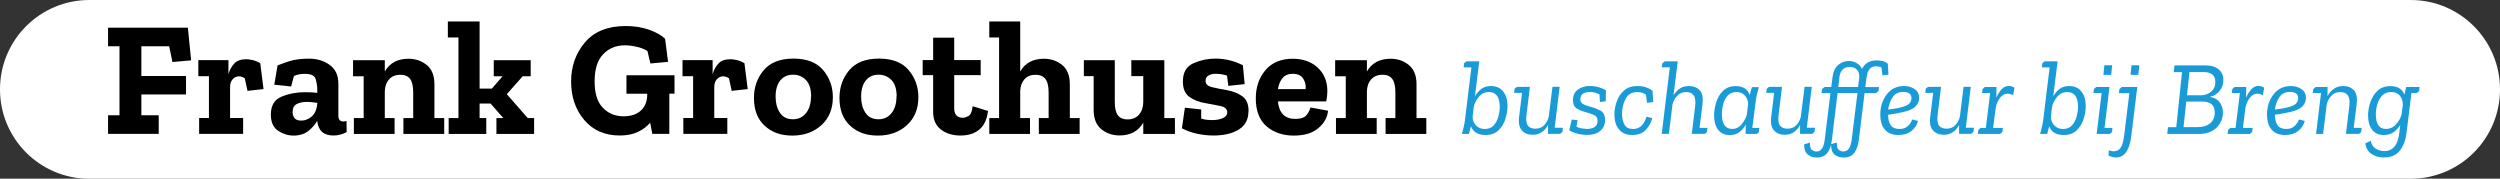 <?xml version="1.0" encoding="UTF-8"?>
<svg xmlns="http://www.w3.org/2000/svg" id="Laag_2" viewBox="0 0 337.06 24.09" width="337.06" height="24.09" x="0" y="0"><rect x="0" y="0" width="337.06" height="24.09" fill="#333333" stroke="none"/><defs><style>.cls-1{fill:#fff;}.cls-2{fill:#199bd8;}</style></defs><g id="Laag_1-2"><g><path class="cls-1" d="M12.05,0C5.39,0,0,5.39,0,12.05s5.39,12.05,12.05,12.05H325.01c6.65,0,12.05-5.39,12.05-12.05s-5.39-12.05-12.05-12.05H12.05Z"/><g><path d="M25.76,8.14l-2.51,.22-.44-2.12h-3.75v4.01h6.02v2.49h-6.02v2.8h2.34v2.51h-6.83v-2.51h1.54V6.24h-1.54V3.73h10.76l.44,4.41Z"/><path d="M33.12,7.98c.28,0,.59,.04,.94,.12,.35,.08,.69,.22,1.03,.43l.44,3.48-2.16,.24-.37-1.7c-.29-.18-.55-.26-.77-.26-.32,0-.61,.12-.85,.38s-.36,.62-.36,1.1v4.14h1.76v2.14h-5.93v-2.14h1.32v-5.64h-1.43v-2.16h4.06v1.9c.16-.57,.42-1.05,.78-1.44,.36-.39,.88-.58,1.55-.58Z"/><path d="M37.42,8.82c.87-.35,1.59-.59,2.17-.72,.58-.12,1.27-.19,2.08-.19,1.07,0,2,.28,2.78,.84,.78,.56,1.17,1.4,1.17,2.54v4.32c0,.51,.23,.77,.68,.77,.13,0,.27-.02,.42-.07l.02,1.5c-.57,.31-1.17,.46-1.79,.46-1.31,0-2.04-.65-2.18-1.96v-.02c-.28,.5-.68,.96-1.2,1.37-.52,.41-1.19,.62-1.99,.62-.72,0-1.41-.21-2.07-.64s-.99-1.16-.99-2.2c0-1.22,.49-2.03,1.47-2.42,.98-.4,2.03-.59,3.16-.59,.63,0,1.18,.03,1.63,.09v-.33c0-.51-.07-1.01-.21-1.5s-.61-.73-1.42-.73c-.29,0-.56,.02-.8,.06-.24,.04-.48,.11-.72,.23l-.38,1.41-2.27-.24,.44-2.58Zm5.36,5.18v-.13c-.24-.03-.47-.06-.72-.09-.24-.03-.48-.04-.72-.04-.5,0-.94,.09-1.32,.28s-.57,.55-.57,1.09c0,.32,.09,.6,.26,.82,.18,.22,.48,.33,.9,.33,.5,0,.97-.18,1.4-.54,.43-.36,.69-.93,.76-1.71Z"/><path d="M59.88,18.06h-5.49v-2.14h1.32v-3.46c0-.85-.14-1.46-.43-1.83s-.71-.55-1.27-.55c-.68,0-1.2,.21-1.56,.63-.37,.42-.56,.97-.57,1.64v3.57h1.32v2.14h-5.49v-2.14h1.32v-5.64h-1.43v-2.16h4.28v1.52c.66-1.15,1.73-1.72,3.2-1.72,.94,0,1.75,.28,2.45,.84,.69,.56,1.04,1.43,1.04,2.6v4.56h1.32v2.14Z"/><path d="M72.02,18.06h-5.09v-2.14h.93l-1.72-1.96h-1.48v1.96h.9v2.14h-5.07v-2.14h1.32V5.05h-1.43V2.89h4.28V11.95h1.65l1.45-1.67h-1.19v-2.16h4.98v2.16h-1.08l-2.14,2.42,2.82,3.22h.86v2.14Z"/><path d="M90.95,12.63h-.71v5.42h-2.29l-.29-1.5c-.44,.51-1,.93-1.69,1.25-.68,.32-1.49,.47-2.41,.47-2.01,0-3.61-.7-4.79-2.09-1.18-1.4-1.77-3.12-1.77-5.18s.62-3.82,1.87-5.29,3.09-2.2,5.51-2.2c1.16,0,2.21,.17,3.16,.51,.95,.34,1.66,.74,2.13,1.21l.4,3.11-2.38,.22-.4-1.68c-.38-.25-.86-.44-1.44-.57-.58-.13-1.11-.2-1.6-.2-1.18,0-2.15,.4-2.92,1.19s-1.16,2.01-1.16,3.66,.36,2.77,1.09,3.55c.73,.78,1.67,1.17,2.83,1.17,.97,0,1.74-.26,2.31-.77,.57-.51,.86-1.24,.86-2.18v-.09h-2.8v-2.49h6.48v2.49Z"/><path d="M98.4,7.98c.28,0,.59,.04,.94,.12,.35,.08,.69,.22,1.03,.43l.44,3.48-2.16,.24-.37-1.7c-.29-.18-.55-.26-.77-.26-.32,0-.61,.12-.85,.38s-.36,.62-.36,1.1v4.14h1.76v2.14h-5.93v-2.14h1.32v-5.64h-1.43v-2.16h4.06v1.9c.16-.57,.42-1.05,.78-1.44,.36-.39,.88-.58,1.55-.58Z"/><path d="M112.29,13.1c0,1.57-.51,2.83-1.54,3.77-1.03,.94-2.34,1.41-3.92,1.41s-2.77-.44-3.74-1.33c-.96-.89-1.44-2.13-1.44-3.74,0-1.46,.44-2.7,1.32-3.75,.88-1.04,2.22-1.56,4.01-1.56s3.13,.52,4,1.55c.87,1.04,1.31,2.25,1.31,3.65Zm-2.93-.09c0-1.01-.24-1.76-.71-2.23-.47-.47-1.04-.71-1.72-.71-.74,0-1.31,.26-1.73,.78s-.63,1.25-.63,2.19c0,.85,.19,1.57,.58,2.16s.97,.88,1.75,.88c.74,0,1.33-.28,1.77-.83s.67-1.3,.67-2.26Z"/><path d="M123.82,13.1c0,1.57-.51,2.83-1.54,3.77-1.03,.94-2.34,1.41-3.92,1.41s-2.77-.44-3.74-1.33c-.96-.89-1.44-2.13-1.44-3.74,0-1.46,.44-2.7,1.32-3.75,.88-1.04,2.22-1.56,4.01-1.56s3.13,.52,4,1.55c.87,1.04,1.31,2.25,1.31,3.65Zm-2.93-.09c0-1.01-.24-1.76-.71-2.23-.47-.47-1.04-.71-1.72-.71-.74,0-1.31,.26-1.73,.78s-.63,1.25-.63,2.19c0,.85,.19,1.57,.58,2.16s.97,.88,1.75,.88c.74,0,1.33-.28,1.77-.83s.67-1.3,.67-2.26Z"/><path d="M133.21,14.97c-.15,1.15-.54,1.98-1.19,2.51s-1.48,.79-2.51,.79c-1.1,0-1.99-.28-2.68-.83s-1.02-1.34-1.02-2.37v-4.94h-1.41v-2.03h1.41v-3.02h2.84v3.02h3.57v2.03h-3.57v4.45c0,.87,.4,1.3,1.19,1.3,.18,0,.42-.08,.72-.23,.3-.15,.5-.6,.58-1.33l2.07,.64Z"/><path d="M145.55,18.06h-5.49v-2.14h1.32v-3.46c0-.85-.15-1.46-.45-1.83-.3-.37-.73-.55-1.29-.55-.65,0-1.15,.2-1.51,.6s-.55,.92-.58,1.56v3.68h1.32v2.14h-5.49v-2.14h1.32V5.05h-1.32V2.89h4.17v6.75c.66-1.15,1.73-1.72,3.2-1.72,.94,0,1.76,.28,2.45,.84,.69,.56,1.04,1.43,1.04,2.6v4.56h1.32v2.14Z"/><path d="M158.42,18.06h-4.28v-1.52c-.66,1.15-1.73,1.72-3.2,1.72-.94,0-1.76-.28-2.45-.84-.69-.56-1.04-1.42-1.04-2.6v-4.56h-1.32v-2.14h4.17v5.6c0,.87,.14,1.48,.43,1.84,.29,.36,.71,.54,1.27,.54,.68,0,1.2-.22,1.58-.66,.37-.44,.56-1.01,.56-1.7v-3.48h-1.61v-2.14h4.45v7.8h1.43v2.14Z"/><path d="M168.32,15.01c0,1.1-.44,1.92-1.31,2.46-.88,.54-2.01,.8-3.41,.8-.72,0-1.44-.08-2.17-.23-.73-.15-1.42-.4-2.08-.74l.4-2.78,2.2,.24v1.23c.26,.09,.54,.14,.84,.17,.29,.02,.51,.03,.66,.03,.54,0,1.01-.09,1.41-.26,.4-.18,.6-.44,.6-.79,0-.43-.3-.71-.9-.84s-1.3-.26-2.09-.4c-.79-.13-1.49-.4-2.09-.82s-.9-1.11-.9-2.09c0-1.22,.47-2.04,1.42-2.46,.95-.42,1.93-.63,2.94-.63,1.32,0,2.56,.3,3.73,.9l.24,2.54-2.2,.24-.18-1.39c-.48-.16-1.01-.24-1.56-.24-.37,0-.68,.08-.94,.23-.26,.15-.39,.39-.39,.72,0,.43,.29,.71,.87,.85,.58,.14,1.26,.28,2.03,.41s1.45,.4,2.03,.8c.58,.4,.87,1.08,.87,2.04Z"/><path d="M179.05,14.93c-.07,.88-.51,1.66-1.3,2.34-.79,.68-1.9,1.01-3.33,1.01s-2.71-.42-3.67-1.26c-.96-.84-1.44-2.09-1.44-3.75,0-1.53,.44-2.8,1.31-3.82s2.1-1.53,3.67-1.53c1.38,0,2.5,.4,3.36,1.19,.86,.79,1.3,1.84,1.31,3.13,0,.49-.05,.96-.15,1.43h-6.52c.16,1.57,.94,2.36,2.34,2.36,.76,0,1.28-.18,1.55-.55,.27-.37,.44-.7,.5-.99l2.38,.44Zm-3.02-2.91c.06-.5-.05-.97-.32-1.41-.27-.44-.75-.66-1.42-.66-.59,0-1.04,.19-1.37,.57-.32,.38-.53,.88-.62,1.5h3.72Z"/><path d="M192.3,18.06h-5.49v-2.14h1.32v-3.46c0-.85-.14-1.46-.43-1.83-.29-.37-.71-.55-1.27-.55-.68,0-1.2,.21-1.57,.63-.37,.42-.56,.97-.57,1.64v3.57h1.32v2.14h-5.49v-2.14h1.32v-5.64h-1.43v-2.16h4.28v1.52c.66-1.15,1.73-1.72,3.2-1.72,.94,0,1.76,.28,2.45,.84,.69,.56,1.04,1.43,1.04,2.6v4.56h1.32v2.14Z"/></g><g><path class="cls-2" d="M197.38,8.53l.3-.26h1.76l-.58,4.71c.22-.38,.49-.7,.83-.97,.33-.27,.77-.41,1.31-.41,.73,0,1.29,.25,1.67,.74,.38,.49,.58,1.14,.58,1.95,0,.54-.09,1.11-.28,1.72-.18,.61-.5,1.12-.93,1.55-.44,.43-1.02,.64-1.76,.64-1.01,0-1.67-.39-1.96-1.18-.04,.17-.08,.34-.13,.51-.05,.17-.09,.35-.14,.53h-.95c.08-.27,.15-.57,.23-.9,.08-.32,.14-.64,.18-.95l.87-7.12h-1.05l.07-.55Zm2.8,8.86c.51,0,.92-.16,1.21-.49,.29-.33,.5-.72,.63-1.19,.12-.46,.18-.89,.18-1.28,0-1.35-.49-2.02-1.46-2.02-.54,0-.99,.21-1.34,.63s-.58,.85-.69,1.29l-.17,1.38c0,.47,.15,.87,.46,1.2,.31,.32,.7,.48,1.19,.48Z"/><path class="cls-2" d="M210.72,17.24l-.07,.54-.31,.27h-1.63v-1.21c-.2,.41-.48,.73-.83,.97-.34,.24-.76,.36-1.25,.36-.61,0-1.09-.19-1.44-.58-.35-.38-.48-.99-.38-1.83l.4-3.24h-1.07l.07-.57,.31-.24h1.75l-.46,3.77c-.09,.67-.03,1.15,.18,1.44,.2,.29,.55,.43,1.03,.43s.9-.17,1.2-.5,.5-.71,.59-1.15l.5-4h.97l-.67,5.52h1.11Z"/><path class="cls-2" d="M213.85,17.39c1.02,0,1.54-.36,1.54-1.09,0-.39-.15-.65-.46-.79-.31-.14-.71-.27-1.2-.41-.42-.1-.8-.26-1.14-.47s-.52-.59-.52-1.14c0-.63,.23-1.1,.68-1.42,.46-.32,.98-.48,1.58-.48,.43,0,.83,.06,1.22,.17s.71,.25,.97,.41l-.03,1.48-.78,.1-.06-1.01c-.18-.1-.37-.18-.56-.24s-.42-.1-.68-.1c-.89,0-1.34,.33-1.34,.98,0,.28,.11,.49,.33,.63,.22,.13,.56,.26,1.02,.38,.44,.11,.87,.28,1.32,.5,.44,.22,.66,.65,.66,1.31,0,.62-.22,1.1-.67,1.46-.45,.36-1.02,.53-1.73,.53-.44,0-.89-.06-1.36-.18-.47-.12-.83-.27-1.07-.45l.34-1.44,.78,.08-.14,.88c.37,.19,.81,.28,1.31,.28Z"/><path class="cls-2" d="M220.77,12.41c-.76,0-1.29,.31-1.61,.93s-.47,1.29-.47,2.01c0,.63,.12,1.12,.35,1.49s.61,.55,1.15,.55c.86,0,1.46-.55,1.79-1.65l.78,.18c-.13,.56-.41,1.08-.84,1.56-.43,.48-1.04,.72-1.85,.72s-1.36-.25-1.78-.74c-.42-.49-.63-1.18-.63-2.05,0-.56,.1-1.13,.31-1.72,.2-.59,.53-1.08,.99-1.49s1.06-.6,1.81-.6c.81,0,1.48,.21,2.03,.64l.09,1.52-.84,.1-.13-1.08c-.32-.25-.7-.37-1.14-.37Z"/><path class="cls-2" d="M224.13,8.54l.31-.27h1.76l-.57,4.59c.23-.39,.51-.7,.85-.92,.34-.23,.76-.34,1.25-.34,.6,0,1.07,.19,1.43,.57,.36,.38,.48,.99,.38,1.83l-.4,3.24h1.07l-.07,.57-.3,.24h-1.75l.46-3.75c.08-.68,.01-1.17-.21-1.46s-.56-.43-1-.43c-.5,0-.91,.17-1.23,.52s-.52,.74-.62,1.17l-.48,3.95h-.97l1.09-8.97h-1.08l.07-.54Z"/><path class="cls-2" d="M237.14,11.73c-.09,.33-.18,.66-.26,.98-.08,.32-.13,.65-.17,.98l-.46,3.56h.95l-.06,.57-.3,.24h-1.49l.03-1.28c-.21,.38-.48,.71-.82,1-.34,.28-.78,.43-1.34,.43-.69,0-1.22-.24-1.58-.72s-.54-1.13-.54-1.95c0-.54,.09-1.12,.28-1.73,.18-.61,.49-1.13,.92-1.56,.43-.43,1-.64,1.73-.64,.97,0,1.59,.4,1.88,1.2,.04-.18,.08-.36,.13-.53,.05-.18,.1-.35,.16-.53h.94Zm-3,.68c-.52,0-.92,.16-1.21,.48-.29,.32-.49,.71-.6,1.17-.12,.46-.18,.89-.18,1.3,0,1.35,.46,2.02,1.38,2.02,.52,0,.96-.21,1.3-.64,.35-.43,.57-.86,.68-1.29l.18-1.39c0-.47-.16-.87-.44-1.18-.28-.31-.65-.47-1.11-.47Z"/><path class="cls-2" d="M244.71,17.24l-.07,.54-.31,.27h-1.64v-1.21c-.2,.41-.48,.73-.82,.97-.34,.24-.76,.36-1.25,.36-.61,0-1.08-.19-1.44-.58-.35-.38-.48-.99-.38-1.83l.4-3.24h-1.07l.07-.57,.31-.24h1.75l-.46,3.77c-.08,.67-.03,1.15,.18,1.44s.55,.43,1.03,.43,.9-.17,1.2-.5c.3-.33,.5-.71,.59-1.15l.5-4h.97l-.67,5.52h1.11Z"/><path class="cls-2" d="M245.59,12.54l.06-.53,.33-.28h.92l.16-1.28c.09-.77,.35-1.33,.77-1.69,.42-.36,.9-.54,1.45-.54,.38,0,.73,.1,1.05,.29,.32,.19,.56,.45,.71,.78,.4-.77,1.05-1.15,1.96-1.15,.27,0,.53,.03,.78,.08,.26,.06,.5,.18,.74,.36l.09,1.48-.81,.1-.14-1.08c-.13-.06-.27-.09-.41-.11s-.26-.03-.36-.03c-.7,0-1.11,.51-1.24,1.54l-.16,1.26h1.85l-.07,.51-.33,.3h-1.55l-.78,6.34c-.09,.71-.3,1.28-.6,1.71-.31,.43-.79,.64-1.46,.64-.46,0-.86-.13-1.19-.39-.33-.26-.49-.7-.49-1.33-.13,.53-.35,.95-.65,1.26-.3,.31-.73,.46-1.28,.46-.48,0-.89-.13-1.22-.41s-.49-.73-.48-1.37l.78-.23c-.02,.52,.07,.85,.28,.99s.41,.21,.6,.21c.61,0,.98-.52,1.11-1.55l.78-6.33h-1.21Zm4.83,0h-2.67l-.77,6.34c-.04,.25-.07,.43-.1,.55l.77-.21c-.02,.52,.07,.85,.27,.99s.39,.21,.57,.21c.36,0,.63-.13,.8-.41,.17-.27,.29-.65,.36-1.14l.78-6.33Zm-2.42-2.06l-.16,1.25h2.67l.16-1.22s0-.06,0-.08c0-.03,0-.06,0-.09,.02-.4-.09-.72-.33-.96-.24-.24-.55-.36-.95-.36-.83,0-1.29,.49-1.41,1.46Z"/></g><g><path class="cls-2" d="M256.1,17.39c.44,0,.79-.12,1.07-.35s.5-.54,.65-.93l.78,.19c-.13,.53-.43,.98-.88,1.35-.46,.37-1.05,.55-1.78,.55-.77,0-1.37-.23-1.79-.7s-.64-1.15-.64-2.04c0-1.08,.29-1.99,.87-2.74,.58-.74,1.36-1.12,2.33-1.12,.56,0,1.04,.14,1.44,.42,.4,.28,.6,.67,.6,1.16,0,.46-.17,.86-.52,1.2-.35,.33-.93,.58-1.74,.75-.29,.06-.6,.12-.93,.18-.33,.06-.66,.12-1,.16,0,.6,.13,1.07,.36,1.41,.23,.34,.63,.51,1.19,.51Zm-.03-2.86c.72-.16,1.17-.36,1.36-.58,.19-.23,.28-.46,.28-.68,0-.32-.1-.55-.3-.68-.2-.13-.46-.2-.8-.2-.66,0-1.15,.25-1.46,.74-.31,.49-.5,1.04-.58,1.64,.64-.08,1.14-.16,1.49-.23Z"/><path class="cls-2" d="M266.14,17.24l-.07,.54-.31,.27h-1.63v-1.21c-.2,.41-.48,.73-.82,.97-.34,.24-.76,.36-1.25,.36-.61,0-1.08-.19-1.44-.58-.35-.38-.48-.99-.38-1.83l.4-3.24h-1.07l.07-.57,.31-.24h1.75l-.46,3.77c-.08,.67-.03,1.15,.18,1.44s.55,.43,1.03,.43,.9-.17,1.2-.5,.5-.71,.59-1.15l.5-4h.97l-.67,5.52h1.11Z"/><path class="cls-2" d="M269.96,17.8l-.3,.26h-3l.07-.54,.3-.27h.71l.58-4.71h-1.09l.07-.54,.3-.27h1.58l-.03,1.44c.18-.42,.41-.78,.68-1.1,.27-.32,.61-.48,1-.48,.27,0,.52,.08,.77,.24l-.18,1.01c-.26-.14-.51-.21-.75-.21-.4,0-.73,.19-1.01,.55-.27,.37-.46,.78-.57,1.24l-.37,2.83h1.32l-.07,.55Z"/><path class="cls-2" d="M275.35,8.53l.3-.26h1.76l-.58,4.71c.22-.38,.49-.7,.82-.97,.33-.27,.77-.41,1.31-.41,.73,0,1.29,.25,1.67,.74,.38,.49,.58,1.14,.58,1.95,0,.54-.09,1.11-.28,1.72-.18,.61-.5,1.12-.93,1.55-.44,.43-1.02,.64-1.76,.64-1.01,0-1.67-.39-1.96-1.18-.04,.17-.08,.34-.13,.51-.05,.17-.09,.35-.14,.53h-.95c.08-.27,.15-.57,.23-.9,.08-.32,.14-.64,.18-.95l.87-7.12h-1.05l.07-.55Zm2.8,8.86c.51,0,.92-.16,1.21-.49,.29-.33,.5-.72,.62-1.19,.12-.46,.19-.89,.19-1.28,0-1.35-.49-2.02-1.46-2.02-.54,0-.99,.21-1.34,.63s-.59,.85-.69,1.29l-.17,1.38c0,.47,.15,.87,.46,1.2,.31,.32,.7,.48,1.19,.48Z"/><path class="cls-2" d="M282.32,12l.3-.27h1.79l-.67,5.52h1.07l-.07,.57-.31,.24h-1.75l.67-5.52h-1.1l.07-.54Zm1.27-1.91l.13-1.29h1.05l-.13,1.29h-1.05Z"/><path class="cls-2" d="M285.76,12l.31-.27h2.09l-.81,6.58c-.23,1.89-.88,2.86-1.95,2.92-.21,0-.41-.01-.59-.06-.18-.05-.36-.12-.53-.19l.04-.72c.49,.2,.93,.18,1.3-.05,.38-.23,.63-.86,.76-1.88l.71-5.77h-1.41l.07-.54Zm1.49-1.91l.13-1.29h1.05l-.14,1.29h-1.04Z"/><path class="cls-2" d="M297.24,8.81c.84,0,1.47,.18,1.89,.54,.42,.36,.63,.83,.63,1.42s-.17,1.07-.5,1.49c-.34,.41-.75,.67-1.24,.76v.06c.56,.1,.99,.34,1.27,.73,.27,.39,.41,.84,.41,1.37,0,.79-.28,1.46-.85,2.03s-1.38,.85-2.45,.85h-4.2l.09-.91h1.12l.78-7.42h-1.12l.1-.91h4.08Zm-.94,8.33c.69,0,1.25-.17,1.67-.51s.63-.82,.63-1.44c0-1-.54-1.49-1.62-1.49h-2.22l-.37,3.44h1.91Zm.34-4.29c.59,0,1.07-.16,1.46-.48,.38-.32,.58-.75,.58-1.3,0-.49-.15-.84-.44-1.05s-.7-.31-1.22-.31h-1.83l-.33,3.13h1.79Z"/><path class="cls-2" d="M303.63,17.8l-.3,.26h-3l.07-.54,.3-.27h.71l.58-4.71h-1.09l.07-.54,.3-.27h1.58l-.03,1.44c.18-.42,.41-.78,.68-1.1,.27-.32,.61-.48,1-.48,.27,0,.52,.08,.77,.24l-.18,1.01c-.26-.14-.51-.21-.75-.21-.4,0-.73,.19-1.01,.55-.27,.37-.46,.78-.57,1.24l-.37,2.83h1.32l-.07,.55Z"/><path class="cls-2" d="M308.24,17.39c.44,0,.79-.12,1.07-.35,.28-.23,.5-.54,.65-.93l.78,.19c-.13,.53-.43,.98-.88,1.35-.46,.37-1.05,.55-1.78,.55-.77,0-1.37-.23-1.79-.7-.43-.47-.64-1.15-.64-2.04,0-1.08,.29-1.99,.88-2.74,.58-.74,1.36-1.12,2.33-1.12,.56,0,1.04,.14,1.44,.42,.4,.28,.6,.67,.6,1.16,0,.46-.17,.86-.52,1.2-.35,.33-.93,.58-1.74,.75-.29,.06-.6,.12-.93,.18-.33,.06-.66,.12-1,.16,0,.6,.13,1.07,.36,1.41,.23,.34,.63,.51,1.19,.51Zm-.03-2.86c.72-.16,1.17-.36,1.36-.58s.28-.46,.28-.68c0-.32-.1-.55-.3-.68s-.46-.2-.8-.2c-.66,0-1.15,.25-1.46,.74-.31,.49-.5,1.04-.58,1.64,.65-.08,1.14-.16,1.49-.23Z"/><path class="cls-2" d="M312.19,11.73h1.62v1.22c.21-.41,.5-.73,.85-.98,.35-.25,.77-.37,1.26-.37,.61,0,1.09,.19,1.44,.57,.35,.38,.48,.99,.38,1.83l-.4,3.24h1.07l-.07,.57-.3,.24h-1.75l.46-3.75c.08-.68,0-1.17-.21-1.46-.22-.29-.55-.43-1.01-.43-.51,0-.93,.18-1.24,.53-.32,.36-.52,.76-.6,1.22l-.48,3.9h-.95l.67-5.52h-1.11l.07-.54,.31-.27Z"/><path class="cls-2" d="M324.41,11.73h1.81l-.06,.55-.31,.26h-.73l-.67,5.43c-.12,.95-.42,1.73-.9,2.34s-1.2,.92-2.17,.92c-.63,0-1.18-.16-1.65-.48-.46-.32-.74-.79-.84-1.41l.74-.37c.09,.49,.32,.85,.67,1.07s.73,.33,1.15,.33c1.17,0,1.84-.81,2.03-2.43l.13-1.11c-.22,.38-.51,.7-.87,.97-.36,.27-.81,.4-1.35,.4-.69,0-1.22-.24-1.58-.72s-.54-1.12-.54-1.91c0-.56,.1-1.15,.3-1.76s.52-1.14,.96-1.56c.44-.43,1.03-.64,1.76-.64,.96,0,1.58,.38,1.88,1.15l.24-1.02Zm-2.03,.68c-.5,0-.91,.16-1.21,.48-.3,.32-.52,.71-.65,1.17-.13,.46-.2,.92-.2,1.36,0,1.31,.46,1.96,1.37,1.96,.54,0,1-.21,1.38-.65,.38-.43,.62-.87,.72-1.3l.17-1.31c0-.49-.13-.9-.41-1.23-.28-.33-.67-.49-1.17-.49Z"/></g></g></g></svg>
